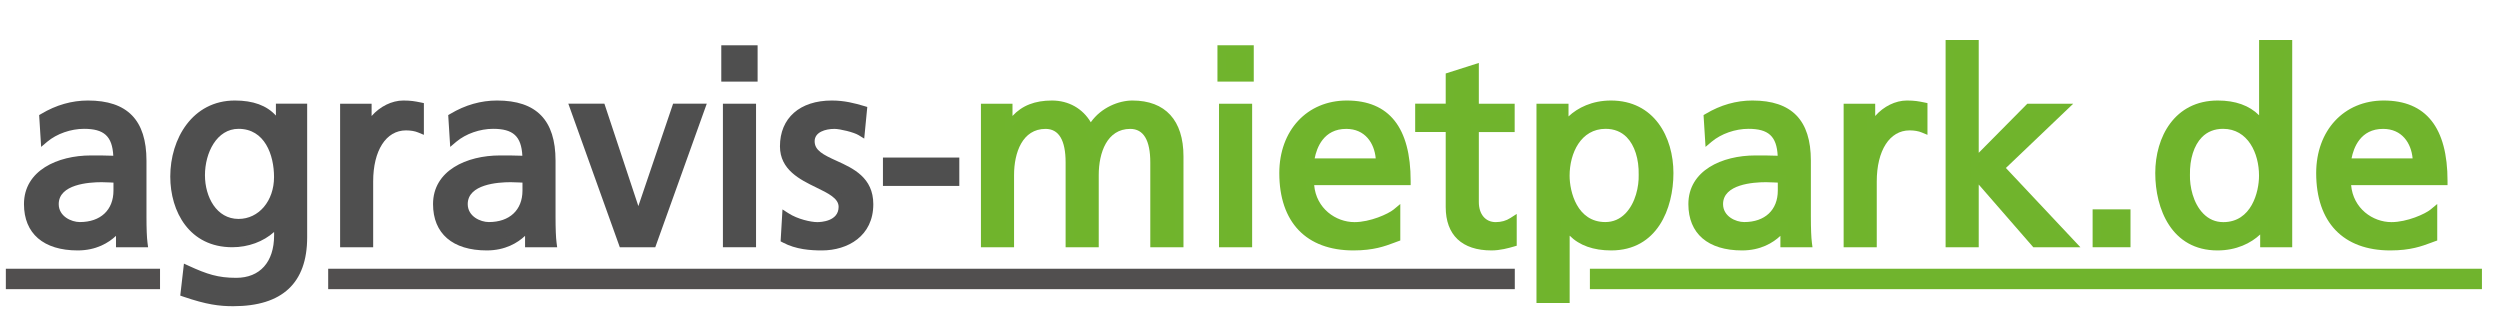 <?xml version="1.0" encoding="utf-8"?>
<!-- Generator: Adobe Illustrator 23.0.2, SVG Export Plug-In . SVG Version: 6.00 Build 0)  -->
<svg version="1.1" id="Ebene_1" xmlns="http://www.w3.org/2000/svg" xmlns:xlink="http://www.w3.org/1999/xlink" x="0px" y="0px"
	 viewBox="0 0 4150.9 529.3" style="enable-background:new 0 0 4150.9 529.3;" xml:space="preserve">
<style type="text/css">
	.st0{fill:#4F4F4F;}
	.st1{fill:#70B42C;}
	.st2{fill:#70B42D;}
	.st3{fill:#514F4F;}
</style>
<g>
	<g>
		<path class="st0" d="M72.1,194.8c20.7-12.3,45.4-21.2,74-21.2c64.4,0,90.4,31.7,90.4,93v93c0,25.6,0.9,37.5,1.8,44.1h-38.8v-29.1
			h-0.9c-9.7,13.7-31.7,34.4-69.6,34.4c-48.5,0-82.4-21.2-82.4-70.1c0-56.4,61.7-74,104.5-74c16.3,0,27.8,0,44.1,0.9
			c0-38.8-14.1-58.6-55.5-58.6c-23.4,0-48.5,8.8-65.2,22.9L72.1,194.8z M195.1,296.6c-8.8,0-17.6-0.9-26.4-0.9
			c-22.5,0-78,3.5-78,43.2c0,23.8,22.9,36.6,41.9,36.6c41,0,62.6-25.6,62.6-59.1V296.6z"/>
		<path class="st0" d="M129,415.8c-56.7,0-89.2-28-89.2-76.9c0-55.8,55.9-80.8,111.2-80.8c13.7,0,24.2,0,37.1,0.5
			c-1.7-32.5-15.4-44.7-48.6-44.7c-21.9,0-45.2,8.2-60.9,21.3l-10.3,8.7l-3.3-52.8l3.6-2.1c24.6-14.7,50.7-22.1,77.5-22.1
			c65.4,0,97.1,32.6,97.1,99.8v93c0,20.5,0.6,34.6,1.7,43.2l1,7.7h-53.3v-19C180.4,403.1,159.8,415.8,129,415.8z M151,271.7
			c-36.3,0-97.7,14.2-97.7,67.3c0,52.3,41.1,63.3,75.6,63.3c37.7,0,57.4-22,64.1-31.5l2-2.9h11.2V397h24.5c-0.7-9-1-21.3-1-37.3v-93
			c0-60.4-25-86.2-83.6-86.2c-23.1,0-45.6,6.1-67,18.1l1.2,18.8c17-10.7,38.7-17,59.2-17c43.1,0,62.3,20.2,62.3,65.4v7.2l-7.1-0.4
			C178.6,271.7,167,271.7,151,271.7z M132.5,382.3c-23.9,0-48.7-16.2-48.7-43.4c0-31.8,30.9-50,84.8-50c4.5,0,9,0.2,13.6,0.5
			c4.3,0.2,8.6,0.4,12.9,0.4h6.8v26.6C201.9,356.5,174.7,382.3,132.5,382.3z M168.7,302.5c-21.4,0-71.2,3.5-71.2,36.4
			c0,20.3,20.9,29.8,35.1,29.8c34.4,0,55.8-20,55.8-52.3v-13.2c-2.3-0.1-4.5-0.2-6.8-0.3C177.2,302.8,173,302.5,168.7,302.5z"/>
	</g>
	<g>
		<path class="st0" d="M503.2,394.1c0,68.3-35.3,107.5-115.9,107.5c-23.8,0-44.5-3.1-80.7-15.4l4.4-38.3
			c31.7,14.5,50.7,20.3,81.1,20.3c43.6,0,69.6-29.5,69.6-77.1v-22h-0.9c-17.6,23.4-46.7,34.8-75.4,34.8
			c-64.4,0-96.1-52.5-96.1-110.6c0-57.7,32.6-119.4,100.5-119.4c39.7,0,61.7,14.5,74,38.8h0.9V179h38.3V394.1z M461.8,294
			c0-46.7-21.6-86.8-65.7-86.8c-41.9,0-62.6,45.4-62.6,83.7c0,42.3,23.8,79.3,62.6,79.3S461.8,335.9,461.8,294z"/>
		<path class="st0" d="M387.3,508.4c-23.2,0-44.2-2.6-82.8-15.8l-5.2-1.8l6.1-53.1l8.5,3.9c29.7,13.6,48,19.7,78.3,19.7
			c39.4,0,62.9-26.3,62.9-70.4v-5.7c-17.9,16-42.8,25.3-69.5,25.3c-71.1,0-102.9-59-102.9-117.4c0-62.7,36.8-126.2,107.3-126.2
			c30.3,0,52.8,8.2,68.1,25v-19.8H510v221.9C510,469.9,468.7,508.4,387.3,508.4z M314,481.5c33.6,11.1,52.6,13.3,73.3,13.3
			c73.4,0,109.1-33,109.1-100.8V185.7h-24.8v33.5h-11.8l-1.9-3.7c-12.2-23.9-33.8-35.1-68-35.1c-64.4,0-93.7,58.4-93.7,112.7
			c0,47.9,23.4,103.9,89.3,103.9c28.6,0,54.8-12,70-32.1l2-2.7h11V391c0,51.8-29.3,83.9-76.4,83.9c-29.5,0-49.1-5.5-75.4-17.1
			L314,481.5z M396.1,377c-40.2,0-69.4-36.2-69.4-86.1c0-43.9,24.3-90.5,69.4-90.5c44,0,72.5,36.7,72.5,93.6
			C468.5,341.3,437.4,377,396.1,377z M396.1,213.9c-36.2,0-55.8,39.7-55.8,77c0,36.1,19.2,72.6,55.8,72.6
			c33.6,0,58.9-29.9,58.9-69.5C455,257.1,439.6,213.9,396.1,213.9z"/>
	</g>
	<g>
		<path class="st0" d="M571.5,179h38.8v34.8h0.9c11-23.4,34.8-40.1,58.6-40.1c12.3,0,18.5,1.3,27.3,3.1v37c-7.5-3.1-15.9-4-22.9-4
			c-37,0-61.3,35.3-61.3,91.7v102.3h-41.4V179z"/>
		<path class="st0" d="M619.7,410.5h-55V172.2h52.3v20.4c13.8-15.7,33.5-25.7,52.7-25.7c12.6,0,19.3,1.3,27.8,3l6.3,1.3v52.7
			l-9.4-3.9c-5.5-2.3-12.5-3.5-20.3-3.5c-33.1,0-54.5,33.3-54.5,84.9V410.5z M578.3,397h27.9v-95.5c0-59.8,26.7-98.5,68-98.5
			c5.8,0,11.2,0.5,16.1,1.6v-22.3c-6.1-1.2-11.5-1.9-20.5-1.9c-20.8,0-42.4,14.9-52.5,36.2l-1.8,3.9h-12v-34.8h-25.2V397z"/>
	</g>
	<g>
		<path class="st0" d="M751.3,194.8c20.7-12.3,45.4-21.2,74-21.2c64.4,0,90.4,31.7,90.4,93v93c0,25.6,0.9,37.5,1.8,44.1h-38.8v-29.1
			h-0.9c-9.7,13.7-31.7,34.4-69.6,34.4c-48.5,0-82.4-21.2-82.4-70.1c0-56.4,61.7-74,104.5-74c16.3,0,27.8,0,44.1,0.9
			c0-38.8-14.1-58.6-55.5-58.6c-23.4,0-48.5,8.8-65.2,22.9L751.3,194.8z M874.3,296.6c-8.8,0-17.6-0.9-26.4-0.9
			c-22.5,0-78,3.5-78,43.2c0,23.8,22.9,36.6,41.9,36.6c41,0,62.6-25.6,62.6-59.1V296.6z"/>
		<path class="st0" d="M808.2,415.8c-56.7,0-89.2-28-89.2-76.9c0-55.8,55.9-80.8,111.2-80.8c13.7,0,24.2,0,37.1,0.5
			c-1.7-32.5-15.4-44.7-48.6-44.7c-21.9,0-45.2,8.2-60.9,21.3l-10.3,8.7l-3.3-52.8l3.6-2.1c24.6-14.7,50.7-22.1,77.5-22.1
			c65.4,0,97.1,32.6,97.1,99.8v93c0,20.5,0.6,34.6,1.7,43.2l1,7.7h-53.3v-19C859.6,403.1,839,415.8,808.2,415.8z M830.2,271.7
			c-36.3,0-97.7,14.2-97.7,67.3c0,52.3,41.1,63.3,75.6,63.3c37.7,0,57.4-22,64.1-31.5l2-2.9h11.2V397H910c-0.7-9-1-21.3-1-37.3v-93
			c0-60.4-25-86.2-83.6-86.2c-23.1,0-45.6,6.1-67,18.1l1.2,18.8c17-10.7,38.7-17,59.2-17c43.1,0,62.3,20.2,62.3,65.4v7.2l-7.1-0.4
			C857.8,271.7,846.2,271.7,830.2,271.7z M811.7,382.3c-23.9,0-48.7-16.2-48.7-43.4c0-31.8,30.9-50,84.8-50c4.5,0,9,0.2,13.6,0.5
			c4.3,0.2,8.6,0.4,12.9,0.4h6.8v26.6C881.1,356.5,853.8,382.3,811.7,382.3z M847.8,302.5c-21.4,0-71.2,3.5-71.2,36.4
			c0,20.3,20.9,29.8,35.1,29.8c34.4,0,55.8-20,55.8-52.3v-13.2c-2.3-0.1-4.5-0.2-6.8-0.3C856.4,302.8,852.1,302.5,847.8,302.5z"/>
	</g>
	<g>
		<path class="st0" d="M1083.2,403.7h-49.4L953.2,179h45.4l60.8,183.4h0.9l62.1-183.4h41.4L1083.2,403.7z"/>
		<path class="st0" d="M1088,410.5h-58.9l-85.5-238.4h59.9l56.4,170.1l57.7-170.1h55.9L1088,410.5z M1038.6,397h39.8l75.8-211.2
			h-26.9l-62.1,183.4h-10.6l-60.8-183.4h-30.9L1038.6,397z"/>
	</g>
	<g>
		<path class="st0" d="M1251.1,128.7h-46.7V82h46.7V128.7z M1207.1,179h41.4v224.8h-41.4V179z"/>
		<path class="st0" d="M1255.3,410.5h-55V172.2h55V410.5z M1213.8,397h27.9V185.7h-27.9V397z M1257.9,135.5h-60.3V75.2h60.3V135.5z
			 M1211.2,121.9h33.2V88.8h-33.2V121.9z"/>
	</g>
	<g>
		<path class="st0" d="M1305.3,359.7c16.3,10.6,39.7,15.9,51.6,15.9c19,0,42.3-7.9,42.3-32.2c0-41-97.4-37.5-97.4-100.5
			c0-46.7,34.8-69.2,79.3-69.2c19.4,0,35.3,4,51.6,8.8l-3.5,36.1c-9.3-5.7-33.9-11.5-43.6-11.5c-21.2,0-39.7,8.8-39.7,27.3
			c0,45.8,97.4,32.6,97.4,104.5c0,48-38.3,70.1-78.5,70.1c-21.2,0-42.8-2.2-61.7-12.3L1305.3,359.7z"/>
		<path class="st0" d="M1364.8,415.8c-18.8,0-43.1-1.5-64.9-13.1l-3.8-2l3.1-53l9.8,6.3c15.5,10.1,37.8,14.8,47.9,14.8
			c5.9,0,35.5-1.2,35.5-25.4c0-14.1-17.2-22.4-37.1-32.1c-26.9-13.1-60.3-29.3-60.3-68.4c0-46.9,33-76,86.1-76
			c21.1,0,38,4.5,53.5,9.1l5.4,1.6l-5.1,52.5l-9.3-5.7c-7.8-4.8-30.9-10.4-40.1-10.4c-15.2,0-32.9,5.4-32.9,20.5
			c0,15.2,13.9,22.3,36.6,32.6c27.1,12.3,60.8,27.6,60.8,71.9C1450.1,392.1,1407.3,415.8,1364.8,415.8z M1310.2,392.6
			c18.2,8.5,38.6,9.6,54.7,9.6c33.1,0,71.7-16.6,71.7-63.3c0-35.6-26.9-47.8-52.9-59.5c-21.9-9.9-44.5-20.2-44.5-44.9
			c0-20.4,18.7-34.1,46.4-34.1c7.9,0,25.3,3.5,37.8,8.1l2.1-21.1c-13.1-3.7-27.3-7-44.3-7c-45.4,0-72.6,23.3-72.6,62.4
			c0,30.6,26.8,43.7,52.7,56.2c23,11.2,44.7,21.7,44.7,44.3c0,28.8-26.4,39-49.1,39c-10,0-29-3.6-45.4-11.5L1310.2,392.6z"/>
	</g>
	<g>
		<path class="st0" d="M1472.8,268.4h113.3v33.5h-113.3V268.4z"/>
		<path class="st0" d="M1592.9,308.7H1466v-47.1h126.8V308.7z M1479.6,295.2h99.7v-19.9h-99.7V295.2z"/>
	</g>
	<g>
		<path class="st1" d="M1635.5,179h38.8v32.6h0.9c15.9-26,38.3-37.9,71.4-37.9c26,0,52,13.2,63.9,43.6
			c15.4-32.2,49.4-43.6,69.6-43.6c57.3,0,78,37,78,85.9v144.1h-41.4v-134c0-27.8-6.6-62.6-40.1-62.6c-42.3,0-59.1,41.4-59.1,83.3
			v113.3h-41.4v-134c0-27.8-6.6-62.6-40.1-62.6c-42.3,0-59.1,41.4-59.1,83.3v113.3h-41.4V179z"/>
		<path class="st2" d="M1964.9,410.5h-55V269.8c0-37-11.2-55.8-33.3-55.8c-38.5,0-52.3,39.5-52.3,76.5v120.1h-55V269.8
			c0-37-11.2-55.8-33.3-55.8c-38.5,0-52.3,39.5-52.3,76.5v120.1h-55V172.2h52.4v20.3c16.1-17.4,37.4-25.6,65.5-25.6
			c27.7,0,51,13.3,64.5,36.1c17.4-24.7,46.7-36.1,69.1-36.1c54.7,0,84.8,32.9,84.8,92.7V410.5z M1923.4,397h27.9V259.6
			c0-52.5-24-79.2-71.2-79.2c-15.4,0-48.4,8.3-63.5,39.8l-6.7,14.1l-5.7-14.5c-9.6-24.6-31.2-39.3-57.6-39.3
			c-30.8,0-51,10.7-65.6,34.7l-2,3.2h-11.5v-32.6h-25.2V397h27.9V290.5c0-54.7,25.8-90.1,65.8-90.1c17.5,0,46.9,9,46.9,69.4V397
			h27.9V290.5c0-54.7,25.8-90.1,65.8-90.1c17.5,0,46.9,9,46.9,69.4V397z"/>
	</g>
	<g>
		<path class="st1" d="M2074.9,128.7h-46.7V82h46.7V128.7z M2030.8,179h41.4v224.8h-41.4V179z"/>
		<path class="st2" d="M2079,410.5h-55V172.2h55V410.5z M2037.6,397h27.9V185.7h-27.9V397z M2081.7,135.5h-60.3V75.2h60.3V135.5z
			 M2034.9,121.9h33.2V88.8h-33.2V121.9z"/>
	</g>
	<g>
		<path class="st1" d="M2318.2,394.5c-15.9,5.7-33.9,14.5-71,14.5c-79.8,0-116.4-48.5-116.4-121.6c0-66.6,41.9-113.7,105.3-113.7
			c74.9,0,99.2,54.7,99.2,126.9h-160.4c0,44.5,34.8,74.9,74.1,74.9c27.3,0,59.1-14.1,69.2-22.5V394.5z M2291.3,269.8
			c0-34.4-20.3-62.6-56-62.6c-40.6,0-57.3,33.5-60.4,62.6H2291.3z"/>
		<path class="st2" d="M2247.2,415.8c-78.3,0-123.1-46.8-123.1-128.4c0-70.9,46.1-120.5,112.1-120.5c70.3,0,106,45,106,133.7v6.8
			H2182c3.4,38.6,35.7,61.4,67,61.4c26,0,56-13.6,64.9-20.9l11.1-9.2v60.6l-4.5,1.6c-1.9,0.7-3.9,1.4-5.9,2.2
			C2299.6,408.7,2280.9,415.8,2247.2,415.8z M2236.2,180.5c-59,0-98.6,43-98.6,106.9c0,52.4,19,114.9,109.6,114.9
			c31.2,0,47.9-6.3,62.6-11.9c0.5-0.2,1.1-0.4,1.6-0.6v-24.3c-15.6,8.4-40.3,16.9-62.4,16.9c-45.3,0-80.8-35.9-80.8-81.7v-6.8h160.4
			C2326.9,217.6,2296.6,180.5,2236.2,180.5z M2298.1,276.5h-130.7l0.8-7.5c3.5-33.2,23-68.7,67.1-68.7c37,0,62.8,28.5,62.8,69.4
			V276.5z M2182.8,263h101.4c-2.3-25.4-17.7-49-48.9-49C2197.6,213.9,2186.2,245.5,2182.8,263z"/>
	</g>
	<g>
		<path class="st1" d="M2508.1,212.5h-59.5v123c0,26,15.9,40.1,34.8,40.1c12.8,0,22-4,28.2-7.9v35.3c-9.3,2.6-22,6.2-35.3,6.2
			c-42.8,0-69.2-20.3-69.2-65.2V212.5h-50.7V179h50.7v-52l41.4-13.2V179h59.5V212.5z"/>
		<path class="st2" d="M2476.4,415.8c-49,0-76-25.6-76-72V219.2h-50.7v-47.1h50.7V122l55-17.5v67.7h59.5v47.1h-59.5v116.2
			c0,20.2,11,33.3,28,33.3c9.2,0,17.5-2.3,24.5-6.9l10.4-6.7V408l-4.9,1.4C2505.1,411.8,2491,415.8,2476.4,415.8z M2363.3,205.7
			h50.7v138.1c0,38.8,21,58.5,62.4,58.5c10.3,0,20.8-2.4,28.5-4.5v-19.2c-6.6,2.5-13.8,3.8-21.4,3.8c-24.5,0-41.6-19.3-41.6-46.9
			V205.7h59.5v-19.9h-59.5V123l-27.9,8.9v53.8h-50.7V205.7z"/>
	</g>
	<g>
		<path class="st1" d="M2557.9,179h39.7v31.7h0.9c11-16.7,36.6-37,76.3-37c65.2,0,97,53.3,97,113.7c0,61.7-28.7,121.6-96.5,121.6
			c-39.7,0-62.2-15.4-74.9-36.1h-0.9v123.4h-41.4V179z M2665.9,207.2c-45,0-66.6,42.8-66.6,84.6c0,37.5,19.4,83.7,66.1,83.7
			c44.5,0,63-49.8,62.2-85.1C2728.5,249.9,2710.9,207.2,2665.9,207.2z"/>
		<path class="st2" d="M2606.1,503.1h-55V172.2h53.2v21.1c15.2-14.3,39.1-26.4,70.4-26.4c71.7,0,103.8,60.5,103.8,120.5
			c0,59.2-27.1,128.4-103.3,128.4c-29.5,0-52.7-8.2-69-24.5V503.1z M2564.7,489.5h27.9V366.1h11.4l2,3.2
			c13.7,22.2,36.3,32.9,69.2,32.9c66.2,0,89.7-61.9,89.7-114.9c0-49.3-23.6-106.9-90.2-106.9c-35.6,0-59.8,17.5-70.6,34l-2,3.1
			h-11.3v-31.7h-26.1V489.5z M2665.5,382.3c-47.9,0-72.9-45.5-72.9-90.5c0-44,23-91.4,73.3-91.4c17.9,0,33,6.1,44.8,18.1
			c15.7,16.1,24.4,42.4,23.7,72.1c0.5,20.9-6,52.9-26,73.5C2696.8,376,2682,382.3,2665.5,382.3z M2665.9,213.9
			c-41.1,0-59.8,40.4-59.8,77.8c0,26.6,12.4,77,59.3,77c12.9,0,24.1-4.8,33.3-14.2c17.1-17.5,22.6-45.4,22.1-64
			c0.6-26.5-6.7-49.2-19.9-62.7C2691.9,218.7,2680.1,213.9,2665.9,213.9z"/>
	</g>
	<g>
		<path class="st1" d="M2835.6,194.8c20.7-12.3,45.4-21.2,74-21.2c64.4,0,90.4,31.7,90.4,93v93c0,25.6,0.9,37.5,1.8,44.1H2963v-29.1
			h-0.9c-9.7,13.7-31.7,34.4-69.6,34.4c-48.5,0-82.4-21.2-82.4-70.1c0-56.4,61.7-74,104.5-74c16.3,0,27.8,0,44.1,0.9
			c0-38.8-14.1-58.6-55.5-58.6c-23.4,0-48.5,8.8-65.2,22.9L2835.6,194.8z M2958.6,296.6c-8.8,0-17.6-0.9-26.4-0.9
			c-22.5,0-78,3.5-78,43.2c0,23.8,22.9,36.6,41.9,36.6c41,0,62.6-25.6,62.6-59.1V296.6z"/>
		<path class="st2" d="M2892.5,415.8c-56.7,0-89.2-28-89.2-76.9c0-55.8,55.9-80.8,111.2-80.8c13.7,0,24.2,0,37.1,0.5
			c-1.7-32.5-15.4-44.7-48.6-44.7c-21.9,0-45.2,8.2-60.9,21.3l-10.3,8.7l-3.3-52.8l3.6-2.1c24.6-14.7,50.7-22.1,77.5-22.1
			c65.4,0,97.1,32.6,97.1,99.8v93c0,20.5,0.6,34.6,1.7,43.2l1,7.7h-53.3v-19C2943.9,403.1,2923.3,415.8,2892.5,415.8z M2914.5,271.7
			c-36.3,0-97.7,14.2-97.7,67.3c0,52.3,41.1,63.3,75.6,63.3c37.7,0,57.4-22,64.1-31.5l2-2.9h11.2V397h24.5c-0.7-9-1-21.3-1-37.3v-93
			c0-60.4-25-86.2-83.6-86.2c-23.1,0-45.6,6.1-67,18.1l1.2,18.8c17-10.7,38.7-17,59.2-17c43.1,0,62.3,20.2,62.3,65.4v7.2l-7.1-0.4
			C2942.1,271.7,2930.5,271.7,2914.5,271.7z M2896,382.3c-23.9,0-48.7-16.2-48.7-43.4c0-31.8,30.9-50,84.8-50c4.5,0,9,0.2,13.6,0.5
			c4.3,0.2,8.6,0.4,12.9,0.4h6.8v26.6C2965.4,356.5,2938.1,382.3,2896,382.3z M2932.1,302.5c-21.4,0-71.2,3.5-71.2,36.4
			c0,20.3,20.9,29.8,35.1,29.8c34.4,0,55.8-20,55.8-52.3v-13.2c-2.3-0.1-4.5-0.2-6.8-0.3C2940.7,302.8,2936.4,302.5,2932.1,302.5z"
			/>
	</g>
	<g>
		<path class="st1" d="M3067.9,179h38.8v34.8h0.9c11-23.4,34.8-40.1,58.6-40.1c12.3,0,18.5,1.3,27.3,3.1v37c-7.5-3.1-15.9-4-22.9-4
			c-37,0-61.3,35.3-61.3,91.7v102.3h-41.4V179z"/>
		<path class="st2" d="M3116.1,410.5h-55V172.2h52.4v20.4c13.8-15.8,33.5-25.7,52.7-25.7c12.6,0,19.3,1.3,27.8,3l6.3,1.3v52.7
			l-9.4-3.9c-5.5-2.3-12.5-3.5-20.3-3.5c-33.1,0-54.5,33.3-54.5,84.9V410.5z M3074.7,397h27.9v-95.5c0-59.8,26.7-98.5,68-98.5
			c5.8,0,11.2,0.5,16.1,1.6v-22.3c-6.1-1.2-11.5-1.9-20.5-1.9c-20.8,0-42.4,14.9-52.5,36.2l-1.8,3.9h-12v-34.8h-25.2V397z"/>
	</g>
	<g>
		<path class="st1" d="M3237.1,73.2h41.4v197l90.4-91.2h56.4l-104.5,99.6l117.7,125.2H3379l-100.5-115.5v115.5h-41.4V73.2z"/>
		<path class="st2" d="M3454.2,410.5H3376l-90.6-104.1v104.1h-55V66.4h55v187.3l80.7-81.5h76.2l-111.8,106.7L3454.2,410.5z
			 M3382.1,397h40.7l-111.6-118.7l97.1-92.6h-36.7l-92.3,93.2L3382.1,397z M3243.9,397h27.9V80h-27.9V397z"/>
	</g>
	<g>
		<path class="st1" d="M3481.3,354.4h49.4v49.4h-49.4V354.4z"/>
		<path class="st2" d="M3537.4,410.5h-62.9v-62.9h62.9V410.5z M3488.1,397h35.8v-35.8h-35.8V397z"/>
	</g>
	<g>
		<path class="st1" d="M3759.4,372h-0.9c-11,16.7-36.6,37-76.7,37c-67.9,0-96.5-60.4-96.5-121.6c0-60.4,31.7-113.7,97-113.7
			c39.2,0,61.7,15.4,74.5,36.1h0.9V73.2h41.4v330.6h-39.7V372z M3691.5,375.5c46.7,0,66.1-46.3,66.1-83.7
			c0-41.9-21.6-84.6-66.6-84.6s-62.6,42.3-61.7,83.3C3628.5,325.7,3647,375.5,3691.5,375.5z"/>
		<path class="st2" d="M3681.8,415.8c-76.3,0-103.3-69.2-103.3-128.4c0-60,32.1-120.5,103.8-120.5c29.3,0,52.3,8.2,68.6,24.5v-125
			h55v344.1h-53.2v-21.2C3737.4,403.7,3713.4,415.8,3681.8,415.8z M3682.3,180.5c-66.6,0-90.2,57.6-90.2,106.9
			c0,53,23.5,114.9,89.7,114.9c35.9,0,60.2-17.5,71-34l2-3.1h11.3V397h26.1V80h-27.9v136.6H3753l-2-3.2
			C3737.3,191.2,3714.8,180.5,3682.3,180.5z M3691.5,382.3c-16.5,0-31.3-6.3-43-18.2c-20-20.5-26.5-52.6-26-73.8
			c-0.6-29.5,8-55.8,23.6-71.8c11.8-12,26.8-18.1,44.9-18.1c50.4,0,73.3,47.4,73.3,91.4C3764.4,336.8,3739.4,382.3,3691.5,382.3z
			 M3691.1,213.9c-14.2,0-26.1,4.7-35.2,14c-13.1,13.4-20.3,36.1-19.8,62.4c-0.5,18.9,5,46.8,22.1,64.3c9.2,9.4,20.3,14.2,33.3,14.2
			c46.9,0,59.3-50.3,59.3-77C3750.9,254.3,3732.2,213.9,3691.1,213.9z"/>
	</g>
	<g>
		<path class="st1" d="M4039.7,394.5c-15.9,5.7-33.9,14.5-71,14.5c-79.8,0-116.4-48.5-116.4-121.6c0-66.6,41.9-113.7,105.3-113.7
			c74.9,0,99.2,54.7,99.2,126.9h-160.4c0,44.5,34.8,74.9,74.1,74.9c27.3,0,59.1-14.1,69.2-22.5V394.5z M4012.9,269.8
			c0-34.4-20.3-62.6-56-62.6c-40.6,0-57.3,33.5-60.4,62.6H4012.9z"/>
		<path class="st2" d="M3968.8,415.8c-78.3,0-123.1-46.8-123.1-128.4c0-70.9,46.1-120.5,112.1-120.5c70.3,0,106,45,106,133.7v6.8
			h-160.1c3.4,38.6,35.7,61.4,67,61.4c26,0,56-13.6,64.9-20.9l11.1-9.2v60.6l-4.5,1.6c-1.9,0.7-3.9,1.4-5.9,2.2
			C4021.1,408.7,4002.5,415.8,3968.8,415.8z M3957.8,180.5c-59,0-98.6,43-98.6,106.9c0,52.4,19,114.9,109.6,114.9
			c31.2,0,47.9-6.3,62.6-11.9c0.5-0.2,1.1-0.4,1.6-0.6v-24.3c-15.6,8.4-40.3,16.9-62.4,16.9c-45.3,0-80.8-35.9-80.8-81.7v-6.8h160.4
			C4048.4,217.6,4018.2,180.5,3957.8,180.5z M4019.6,276.5H3889l0.8-7.5c3.5-33.2,23-68.7,67.1-68.7c37,0,62.8,28.5,62.8,69.4V276.5
			z M3904.4,263h101.4c-2.3-25.4-17.7-49-48.9-49C3919.1,213.9,3907.8,245.5,3904.4,263z"/>
	</g>
</g>
<rect x="9.7" y="446.2" class="st3" width="256" height="33.9"/>
<rect x="544.9" y="446.2" class="st3" width="1970.2" height="33.9"/>
<rect x="2639.8" y="446.2" class="st2" width="1481.1" height="33.9"/>
</svg>

